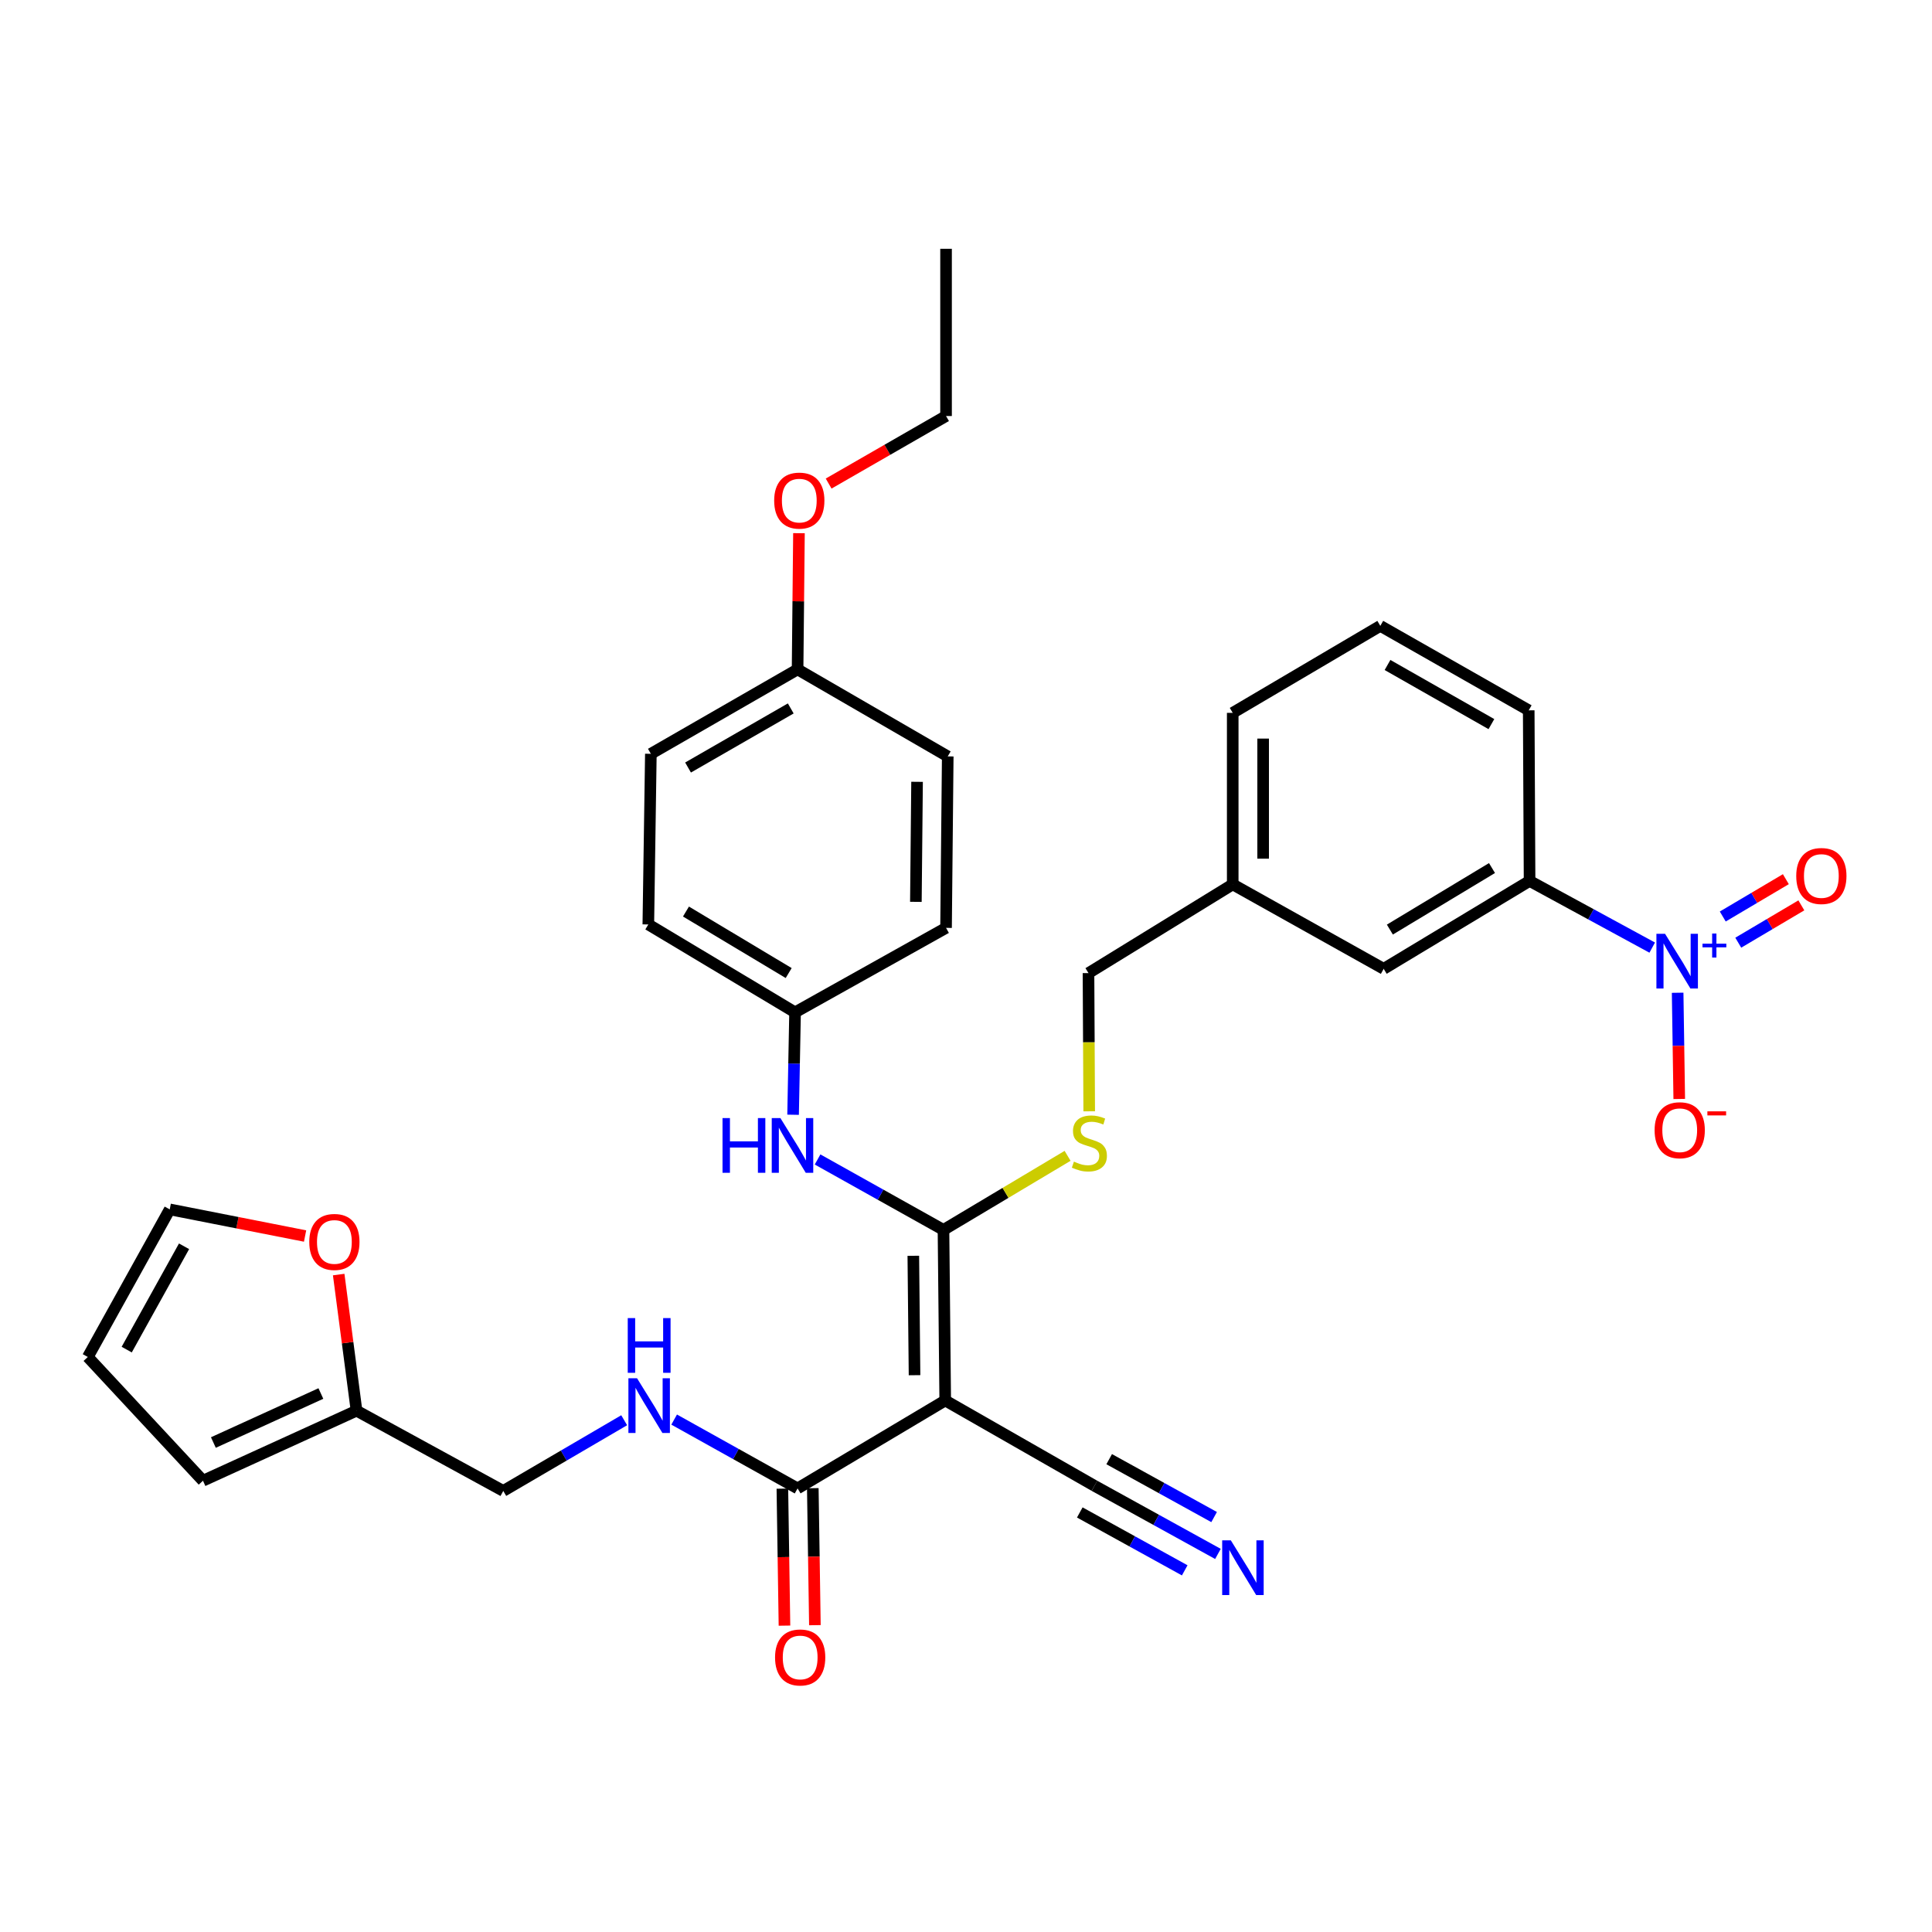 <?xml version='1.0' encoding='iso-8859-1'?>
<svg version='1.1' baseProfile='full'
              xmlns='http://www.w3.org/2000/svg'
                      xmlns:rdkit='http://www.rdkit.org/xml'
                      xmlns:xlink='http://www.w3.org/1999/xlink'
                  xml:space='preserve'
width='1000px' height='1000px' viewBox='0 0 1000 1000'>
<!-- END OF HEADER -->
<rect style='opacity:1.0;fill:#FFFFFF;stroke:none' width='1000' height='1000' x='0' y='0'> </rect>
<path class='bond-0' d='M 489.245,724.886 L 488.344,636.588' style='fill:none;fill-rule:evenodd;stroke:#000000;stroke-width:6px;stroke-linecap:butt;stroke-linejoin:miter;stroke-opacity:1' />
<path class='bond-0' d='M 473.362,711.802 L 472.731,649.993' style='fill:none;fill-rule:evenodd;stroke:#000000;stroke-width:6px;stroke-linecap:butt;stroke-linejoin:miter;stroke-opacity:1' />
<path class='bond-2' d='M 489.245,724.886 L 412.828,770.4' style='fill:none;fill-rule:evenodd;stroke:#000000;stroke-width:6px;stroke-linecap:butt;stroke-linejoin:miter;stroke-opacity:1' />
<path class='bond-3' d='M 489.245,724.886 L 566.501,769.052' style='fill:none;fill-rule:evenodd;stroke:#000000;stroke-width:6px;stroke-linecap:butt;stroke-linejoin:miter;stroke-opacity:1' />
<path class='bond-4' d='M 488.344,636.588 L 455.759,618.362' style='fill:none;fill-rule:evenodd;stroke:#000000;stroke-width:6px;stroke-linecap:butt;stroke-linejoin:miter;stroke-opacity:1' />
<path class='bond-4' d='M 455.759,618.362 L 423.174,600.136' style='fill:none;fill-rule:evenodd;stroke:#0000FF;stroke-width:6px;stroke-linecap:butt;stroke-linejoin:miter;stroke-opacity:1' />
<path class='bond-7' d='M 488.344,636.588 L 520.462,617.423' style='fill:none;fill-rule:evenodd;stroke:#000000;stroke-width:6px;stroke-linecap:butt;stroke-linejoin:miter;stroke-opacity:1' />
<path class='bond-7' d='M 520.462,617.423 L 552.58,598.259' style='fill:none;fill-rule:evenodd;stroke:#CCCC00;stroke-width:6px;stroke-linecap:butt;stroke-linejoin:miter;stroke-opacity:1' />
<path class='bond-1' d='M 855.184,490.479 L 823.446,473.223' style='fill:none;fill-rule:evenodd;stroke:#0000FF;stroke-width:6px;stroke-linecap:butt;stroke-linejoin:miter;stroke-opacity:1' />
<path class='bond-1' d='M 823.446,473.223 L 791.708,455.968' style='fill:none;fill-rule:evenodd;stroke:#000000;stroke-width:6px;stroke-linecap:butt;stroke-linejoin:miter;stroke-opacity:1' />
<path class='bond-9' d='M 868.345,513.846 L 868.76,541.336' style='fill:none;fill-rule:evenodd;stroke:#0000FF;stroke-width:6px;stroke-linecap:butt;stroke-linejoin:miter;stroke-opacity:1' />
<path class='bond-9' d='M 868.76,541.336 L 869.176,568.826' style='fill:none;fill-rule:evenodd;stroke:#FF0000;stroke-width:6px;stroke-linecap:butt;stroke-linejoin:miter;stroke-opacity:1' />
<path class='bond-11' d='M 899.721,487.936 L 916.047,478.274' style='fill:none;fill-rule:evenodd;stroke:#0000FF;stroke-width:6px;stroke-linecap:butt;stroke-linejoin:miter;stroke-opacity:1' />
<path class='bond-11' d='M 916.047,478.274 L 932.374,468.612' style='fill:none;fill-rule:evenodd;stroke:#FF0000;stroke-width:6px;stroke-linecap:butt;stroke-linejoin:miter;stroke-opacity:1' />
<path class='bond-11' d='M 891.7,474.383 L 908.027,464.721' style='fill:none;fill-rule:evenodd;stroke:#0000FF;stroke-width:6px;stroke-linecap:butt;stroke-linejoin:miter;stroke-opacity:1' />
<path class='bond-11' d='M 908.027,464.721 L 924.353,455.059' style='fill:none;fill-rule:evenodd;stroke:#FF0000;stroke-width:6px;stroke-linecap:butt;stroke-linejoin:miter;stroke-opacity:1' />
<path class='bond-8' d='M 412.828,770.4 L 380.884,752.585' style='fill:none;fill-rule:evenodd;stroke:#000000;stroke-width:6px;stroke-linecap:butt;stroke-linejoin:miter;stroke-opacity:1' />
<path class='bond-8' d='M 380.884,752.585 L 348.94,734.77' style='fill:none;fill-rule:evenodd;stroke:#0000FF;stroke-width:6px;stroke-linecap:butt;stroke-linejoin:miter;stroke-opacity:1' />
<path class='bond-13' d='M 404.955,770.52 L 405.498,805.974' style='fill:none;fill-rule:evenodd;stroke:#000000;stroke-width:6px;stroke-linecap:butt;stroke-linejoin:miter;stroke-opacity:1' />
<path class='bond-13' d='M 405.498,805.974 L 406.041,841.429' style='fill:none;fill-rule:evenodd;stroke:#FF0000;stroke-width:6px;stroke-linecap:butt;stroke-linejoin:miter;stroke-opacity:1' />
<path class='bond-13' d='M 420.702,770.279 L 421.245,805.733' style='fill:none;fill-rule:evenodd;stroke:#000000;stroke-width:6px;stroke-linecap:butt;stroke-linejoin:miter;stroke-opacity:1' />
<path class='bond-13' d='M 421.245,805.733 L 421.788,841.188' style='fill:none;fill-rule:evenodd;stroke:#FF0000;stroke-width:6px;stroke-linecap:butt;stroke-linejoin:miter;stroke-opacity:1' />
<path class='bond-6' d='M 566.501,769.052 L 598.452,786.68' style='fill:none;fill-rule:evenodd;stroke:#000000;stroke-width:6px;stroke-linecap:butt;stroke-linejoin:miter;stroke-opacity:1' />
<path class='bond-6' d='M 598.452,786.68 L 630.403,804.307' style='fill:none;fill-rule:evenodd;stroke:#0000FF;stroke-width:6px;stroke-linecap:butt;stroke-linejoin:miter;stroke-opacity:1' />
<path class='bond-6' d='M 558.893,782.842 L 586.052,797.825' style='fill:none;fill-rule:evenodd;stroke:#000000;stroke-width:6px;stroke-linecap:butt;stroke-linejoin:miter;stroke-opacity:1' />
<path class='bond-6' d='M 586.052,797.825 L 613.211,812.808' style='fill:none;fill-rule:evenodd;stroke:#0000FF;stroke-width:6px;stroke-linecap:butt;stroke-linejoin:miter;stroke-opacity:1' />
<path class='bond-6' d='M 574.109,755.263 L 601.267,770.246' style='fill:none;fill-rule:evenodd;stroke:#000000;stroke-width:6px;stroke-linecap:butt;stroke-linejoin:miter;stroke-opacity:1' />
<path class='bond-6' d='M 601.267,770.246 L 628.426,785.229' style='fill:none;fill-rule:evenodd;stroke:#0000FF;stroke-width:6px;stroke-linecap:butt;stroke-linejoin:miter;stroke-opacity:1' />
<path class='bond-19' d='M 410.502,576.994 L 411.013,550.489' style='fill:none;fill-rule:evenodd;stroke:#0000FF;stroke-width:6px;stroke-linecap:butt;stroke-linejoin:miter;stroke-opacity:1' />
<path class='bond-19' d='M 411.013,550.489 L 411.525,523.985' style='fill:none;fill-rule:evenodd;stroke:#000000;stroke-width:6px;stroke-linecap:butt;stroke-linejoin:miter;stroke-opacity:1' />
<path class='bond-5' d='M 791.708,455.968 L 716.193,501.464' style='fill:none;fill-rule:evenodd;stroke:#000000;stroke-width:6px;stroke-linecap:butt;stroke-linejoin:miter;stroke-opacity:1' />
<path class='bond-5' d='M 772.253,449.302 L 719.393,481.15' style='fill:none;fill-rule:evenodd;stroke:#000000;stroke-width:6px;stroke-linecap:butt;stroke-linejoin:miter;stroke-opacity:1' />
<path class='bond-35' d='M 791.708,455.968 L 791.262,367.67' style='fill:none;fill-rule:evenodd;stroke:#000000;stroke-width:6px;stroke-linecap:butt;stroke-linejoin:miter;stroke-opacity:1' />
<path class='bond-20' d='M 563.774,575.213 L 563.589,539.441' style='fill:none;fill-rule:evenodd;stroke:#CCCC00;stroke-width:6px;stroke-linecap:butt;stroke-linejoin:miter;stroke-opacity:1' />
<path class='bond-20' d='M 563.589,539.441 L 563.404,503.669' style='fill:none;fill-rule:evenodd;stroke:#000000;stroke-width:6px;stroke-linecap:butt;stroke-linejoin:miter;stroke-opacity:1' />
<path class='bond-18' d='M 323.074,735.113 L 291.784,753.408' style='fill:none;fill-rule:evenodd;stroke:#0000FF;stroke-width:6px;stroke-linecap:butt;stroke-linejoin:miter;stroke-opacity:1' />
<path class='bond-18' d='M 291.784,753.408 L 260.495,771.703' style='fill:none;fill-rule:evenodd;stroke:#000000;stroke-width:6px;stroke-linecap:butt;stroke-linejoin:miter;stroke-opacity:1' />
<path class='bond-10' d='M 184.542,730.17 L 260.495,771.703' style='fill:none;fill-rule:evenodd;stroke:#000000;stroke-width:6px;stroke-linecap:butt;stroke-linejoin:miter;stroke-opacity:1' />
<path class='bond-12' d='M 184.542,730.17 L 179.923,694.941' style='fill:none;fill-rule:evenodd;stroke:#000000;stroke-width:6px;stroke-linecap:butt;stroke-linejoin:miter;stroke-opacity:1' />
<path class='bond-12' d='M 179.923,694.941 L 175.305,659.712' style='fill:none;fill-rule:evenodd;stroke:#FF0000;stroke-width:6px;stroke-linecap:butt;stroke-linejoin:miter;stroke-opacity:1' />
<path class='bond-15' d='M 184.542,730.17 L 105.055,766.419' style='fill:none;fill-rule:evenodd;stroke:#000000;stroke-width:6px;stroke-linecap:butt;stroke-linejoin:miter;stroke-opacity:1' />
<path class='bond-15' d='M 166.084,721.278 L 110.443,746.652' style='fill:none;fill-rule:evenodd;stroke:#000000;stroke-width:6px;stroke-linecap:butt;stroke-linejoin:miter;stroke-opacity:1' />
<path class='bond-16' d='M 157.909,639.762 L 122.881,632.868' style='fill:none;fill-rule:evenodd;stroke:#FF0000;stroke-width:6px;stroke-linecap:butt;stroke-linejoin:miter;stroke-opacity:1' />
<path class='bond-16' d='M 122.881,632.868 L 87.854,625.975' style='fill:none;fill-rule:evenodd;stroke:#000000;stroke-width:6px;stroke-linecap:butt;stroke-linejoin:miter;stroke-opacity:1' />
<path class='bond-14' d='M 716.193,501.464 L 638.053,457.752' style='fill:none;fill-rule:evenodd;stroke:#000000;stroke-width:6px;stroke-linecap:butt;stroke-linejoin:miter;stroke-opacity:1' />
<path class='bond-17' d='M 105.055,766.419 L 45.455,702.374' style='fill:none;fill-rule:evenodd;stroke:#000000;stroke-width:6px;stroke-linecap:butt;stroke-linejoin:miter;stroke-opacity:1' />
<path class='bond-34' d='M 87.854,625.975 L 45.455,702.374' style='fill:none;fill-rule:evenodd;stroke:#000000;stroke-width:6px;stroke-linecap:butt;stroke-linejoin:miter;stroke-opacity:1' />
<path class='bond-34' d='M 95.264,645.077 L 65.585,698.556' style='fill:none;fill-rule:evenodd;stroke:#000000;stroke-width:6px;stroke-linecap:butt;stroke-linejoin:miter;stroke-opacity:1' />
<path class='bond-23' d='M 411.525,523.985 L 489.674,480.264' style='fill:none;fill-rule:evenodd;stroke:#000000;stroke-width:6px;stroke-linecap:butt;stroke-linejoin:miter;stroke-opacity:1' />
<path class='bond-24' d='M 411.525,523.985 L 335.572,478.497' style='fill:none;fill-rule:evenodd;stroke:#000000;stroke-width:6px;stroke-linecap:butt;stroke-linejoin:miter;stroke-opacity:1' />
<path class='bond-24' d='M 408.224,503.65 L 355.057,471.809' style='fill:none;fill-rule:evenodd;stroke:#000000;stroke-width:6px;stroke-linecap:butt;stroke-linejoin:miter;stroke-opacity:1' />
<path class='bond-21' d='M 563.404,503.669 L 638.053,457.752' style='fill:none;fill-rule:evenodd;stroke:#000000;stroke-width:6px;stroke-linecap:butt;stroke-linejoin:miter;stroke-opacity:1' />
<path class='bond-30' d='M 638.053,457.752 L 638.053,368.973' style='fill:none;fill-rule:evenodd;stroke:#000000;stroke-width:6px;stroke-linecap:butt;stroke-linejoin:miter;stroke-opacity:1' />
<path class='bond-30' d='M 653.801,444.436 L 653.801,382.29' style='fill:none;fill-rule:evenodd;stroke:#000000;stroke-width:6px;stroke-linecap:butt;stroke-linejoin:miter;stroke-opacity:1' />
<path class='bond-22' d='M 412.828,346.479 L 336.885,390.173' style='fill:none;fill-rule:evenodd;stroke:#000000;stroke-width:6px;stroke-linecap:butt;stroke-linejoin:miter;stroke-opacity:1' />
<path class='bond-22' d='M 409.291,366.684 L 356.13,397.269' style='fill:none;fill-rule:evenodd;stroke:#000000;stroke-width:6px;stroke-linecap:butt;stroke-linejoin:miter;stroke-opacity:1' />
<path class='bond-27' d='M 412.828,346.479 L 413.185,311.228' style='fill:none;fill-rule:evenodd;stroke:#000000;stroke-width:6px;stroke-linecap:butt;stroke-linejoin:miter;stroke-opacity:1' />
<path class='bond-27' d='M 413.185,311.228 L 413.541,275.976' style='fill:none;fill-rule:evenodd;stroke:#FF0000;stroke-width:6px;stroke-linecap:butt;stroke-linejoin:miter;stroke-opacity:1' />
<path class='bond-33' d='M 412.828,346.479 L 490.548,391.512' style='fill:none;fill-rule:evenodd;stroke:#000000;stroke-width:6px;stroke-linecap:butt;stroke-linejoin:miter;stroke-opacity:1' />
<path class='bond-26' d='M 489.674,480.264 L 490.548,391.512' style='fill:none;fill-rule:evenodd;stroke:#000000;stroke-width:6px;stroke-linecap:butt;stroke-linejoin:miter;stroke-opacity:1' />
<path class='bond-26' d='M 474.057,466.796 L 474.669,404.669' style='fill:none;fill-rule:evenodd;stroke:#000000;stroke-width:6px;stroke-linecap:butt;stroke-linejoin:miter;stroke-opacity:1' />
<path class='bond-25' d='M 335.572,478.497 L 336.885,390.173' style='fill:none;fill-rule:evenodd;stroke:#000000;stroke-width:6px;stroke-linecap:butt;stroke-linejoin:miter;stroke-opacity:1' />
<path class='bond-31' d='M 428.903,250.292 L 459.288,232.814' style='fill:none;fill-rule:evenodd;stroke:#FF0000;stroke-width:6px;stroke-linecap:butt;stroke-linejoin:miter;stroke-opacity:1' />
<path class='bond-31' d='M 459.288,232.814 L 489.674,215.336' style='fill:none;fill-rule:evenodd;stroke:#000000;stroke-width:6px;stroke-linecap:butt;stroke-linejoin:miter;stroke-opacity:1' />
<path class='bond-28' d='M 791.262,367.67 L 714.443,323.95' style='fill:none;fill-rule:evenodd;stroke:#000000;stroke-width:6px;stroke-linecap:butt;stroke-linejoin:miter;stroke-opacity:1' />
<path class='bond-28' d='M 771.949,374.799 L 718.176,344.195' style='fill:none;fill-rule:evenodd;stroke:#000000;stroke-width:6px;stroke-linecap:butt;stroke-linejoin:miter;stroke-opacity:1' />
<path class='bond-29' d='M 714.443,323.95 L 638.053,368.973' style='fill:none;fill-rule:evenodd;stroke:#000000;stroke-width:6px;stroke-linecap:butt;stroke-linejoin:miter;stroke-opacity:1' />
<path class='bond-32' d='M 489.674,215.336 L 489.674,128.77' style='fill:none;fill-rule:evenodd;stroke:#000000;stroke-width:6px;stroke-linecap:butt;stroke-linejoin:miter;stroke-opacity:1' />
<path  class='atom-2' d='M 861.838 483.34
L 871.118 498.34
Q 872.038 499.82, 873.518 502.5
Q 874.998 505.18, 875.078 505.34
L 875.078 483.34
L 878.838 483.34
L 878.838 511.66
L 874.958 511.66
L 864.998 495.26
Q 863.838 493.34, 862.598 491.14
Q 861.398 488.94, 861.038 488.26
L 861.038 511.66
L 857.358 511.66
L 857.358 483.34
L 861.838 483.34
' fill='#0000FF'/>
<path  class='atom-2' d='M 881.214 488.445
L 886.203 488.445
L 886.203 483.192
L 888.421 483.192
L 888.421 488.445
L 893.543 488.445
L 893.543 490.346
L 888.421 490.346
L 888.421 495.626
L 886.203 495.626
L 886.203 490.346
L 881.214 490.346
L 881.214 488.445
' fill='#0000FF'/>
<path  class='atom-5' d='M 373.975 578.716
L 377.815 578.716
L 377.815 590.756
L 392.295 590.756
L 392.295 578.716
L 396.135 578.716
L 396.135 607.036
L 392.295 607.036
L 392.295 593.956
L 377.815 593.956
L 377.815 607.036
L 373.975 607.036
L 373.975 578.716
' fill='#0000FF'/>
<path  class='atom-5' d='M 403.935 578.716
L 413.215 593.716
Q 414.135 595.196, 415.615 597.876
Q 417.095 600.556, 417.175 600.716
L 417.175 578.716
L 420.935 578.716
L 420.935 607.036
L 417.055 607.036
L 407.095 590.636
Q 405.935 588.716, 404.695 586.516
Q 403.495 584.316, 403.135 583.636
L 403.135 607.036
L 399.455 607.036
L 399.455 578.716
L 403.935 578.716
' fill='#0000FF'/>
<path  class='atom-7' d='M 637.077 797.282
L 646.357 812.282
Q 647.277 813.762, 648.757 816.442
Q 650.237 819.122, 650.317 819.282
L 650.317 797.282
L 654.077 797.282
L 654.077 825.602
L 650.197 825.602
L 640.237 809.202
Q 639.077 807.282, 637.837 805.082
Q 636.637 802.882, 636.277 802.202
L 636.277 825.602
L 632.597 825.602
L 632.597 797.282
L 637.077 797.282
' fill='#0000FF'/>
<path  class='atom-8' d='M 555.859 601.249
Q 556.179 601.369, 557.499 601.929
Q 558.819 602.489, 560.259 602.849
Q 561.739 603.169, 563.179 603.169
Q 565.859 603.169, 567.419 601.889
Q 568.979 600.569, 568.979 598.289
Q 568.979 596.729, 568.179 595.769
Q 567.419 594.809, 566.219 594.289
Q 565.019 593.769, 563.019 593.169
Q 560.499 592.409, 558.979 591.689
Q 557.499 590.969, 556.419 589.449
Q 555.379 587.929, 555.379 585.369
Q 555.379 581.809, 557.779 579.609
Q 560.219 577.409, 565.019 577.409
Q 568.299 577.409, 572.019 578.969
L 571.099 582.049
Q 567.699 580.649, 565.139 580.649
Q 562.379 580.649, 560.859 581.809
Q 559.339 582.929, 559.379 584.889
Q 559.379 586.409, 560.139 587.329
Q 560.939 588.249, 562.059 588.769
Q 563.219 589.289, 565.139 589.889
Q 567.699 590.689, 569.219 591.489
Q 570.739 592.289, 571.819 593.929
Q 572.939 595.529, 572.939 598.289
Q 572.939 602.209, 570.299 604.329
Q 567.699 606.409, 563.339 606.409
Q 560.819 606.409, 558.899 605.849
Q 557.019 605.329, 554.779 604.409
L 555.859 601.249
' fill='#CCCC00'/>
<path  class='atom-9' d='M 329.741 713.394
L 339.021 728.394
Q 339.941 729.874, 341.421 732.554
Q 342.901 735.234, 342.981 735.394
L 342.981 713.394
L 346.741 713.394
L 346.741 741.714
L 342.861 741.714
L 332.901 725.314
Q 331.741 723.394, 330.501 721.194
Q 329.301 718.994, 328.941 718.314
L 328.941 741.714
L 325.261 741.714
L 325.261 713.394
L 329.741 713.394
' fill='#0000FF'/>
<path  class='atom-9' d='M 324.921 682.242
L 328.761 682.242
L 328.761 694.282
L 343.241 694.282
L 343.241 682.242
L 347.081 682.242
L 347.081 710.562
L 343.241 710.562
L 343.241 697.482
L 328.761 697.482
L 328.761 710.562
L 324.921 710.562
L 324.921 682.242
' fill='#0000FF'/>
<path  class='atom-10' d='M 856.419 585.003
Q 856.419 578.203, 859.779 574.403
Q 863.139 570.603, 869.419 570.603
Q 875.699 570.603, 879.059 574.403
Q 882.419 578.203, 882.419 585.003
Q 882.419 591.883, 879.019 595.803
Q 875.619 599.683, 869.419 599.683
Q 863.179 599.683, 859.779 595.803
Q 856.419 591.923, 856.419 585.003
M 869.419 596.483
Q 873.739 596.483, 876.059 593.603
Q 878.419 590.683, 878.419 585.003
Q 878.419 579.443, 876.059 576.643
Q 873.739 573.803, 869.419 573.803
Q 865.099 573.803, 862.739 576.603
Q 860.419 579.403, 860.419 585.003
Q 860.419 590.723, 862.739 593.603
Q 865.099 596.483, 869.419 596.483
' fill='#FF0000'/>
<path  class='atom-10' d='M 883.739 575.226
L 893.428 575.226
L 893.428 577.338
L 883.739 577.338
L 883.739 575.226
' fill='#FF0000'/>
<path  class='atom-12' d='M 929.729 453.414
Q 929.729 446.614, 933.089 442.814
Q 936.449 439.014, 942.729 439.014
Q 949.009 439.014, 952.369 442.814
Q 955.729 446.614, 955.729 453.414
Q 955.729 460.294, 952.329 464.214
Q 948.929 468.094, 942.729 468.094
Q 936.489 468.094, 933.089 464.214
Q 929.729 460.334, 929.729 453.414
M 942.729 464.894
Q 947.049 464.894, 949.369 462.014
Q 951.729 459.094, 951.729 453.414
Q 951.729 447.854, 949.369 445.054
Q 947.049 442.214, 942.729 442.214
Q 938.409 442.214, 936.049 445.014
Q 933.729 447.814, 933.729 453.414
Q 933.729 459.134, 936.049 462.014
Q 938.409 464.894, 942.729 464.894
' fill='#FF0000'/>
<path  class='atom-13' d='M 160.08 642.827
Q 160.08 636.027, 163.44 632.227
Q 166.8 628.427, 173.08 628.427
Q 179.36 628.427, 182.72 632.227
Q 186.08 636.027, 186.08 642.827
Q 186.08 649.707, 182.68 653.627
Q 179.28 657.507, 173.08 657.507
Q 166.84 657.507, 163.44 653.627
Q 160.08 649.747, 160.08 642.827
M 173.08 654.307
Q 177.4 654.307, 179.72 651.427
Q 182.08 648.507, 182.08 642.827
Q 182.08 637.267, 179.72 634.467
Q 177.4 631.627, 173.08 631.627
Q 168.76 631.627, 166.4 634.427
Q 164.08 637.227, 164.08 642.827
Q 164.08 648.547, 166.4 651.427
Q 168.76 654.307, 173.08 654.307
' fill='#FF0000'/>
<path  class='atom-14' d='M 401.167 857.894
Q 401.167 851.094, 404.527 847.294
Q 407.887 843.494, 414.167 843.494
Q 420.447 843.494, 423.807 847.294
Q 427.167 851.094, 427.167 857.894
Q 427.167 864.774, 423.767 868.694
Q 420.367 872.574, 414.167 872.574
Q 407.927 872.574, 404.527 868.694
Q 401.167 864.814, 401.167 857.894
M 414.167 869.374
Q 418.487 869.374, 420.807 866.494
Q 423.167 863.574, 423.167 857.894
Q 423.167 852.334, 420.807 849.534
Q 418.487 846.694, 414.167 846.694
Q 409.847 846.694, 407.487 849.494
Q 405.167 852.294, 405.167 857.894
Q 405.167 863.614, 407.487 866.494
Q 409.847 869.374, 414.167 869.374
' fill='#FF0000'/>
<path  class='atom-28' d='M 400.712 259.11
Q 400.712 252.31, 404.072 248.51
Q 407.432 244.71, 413.712 244.71
Q 419.992 244.71, 423.352 248.51
Q 426.712 252.31, 426.712 259.11
Q 426.712 265.99, 423.312 269.91
Q 419.912 273.79, 413.712 273.79
Q 407.472 273.79, 404.072 269.91
Q 400.712 266.03, 400.712 259.11
M 413.712 270.59
Q 418.032 270.59, 420.352 267.71
Q 422.712 264.79, 422.712 259.11
Q 422.712 253.55, 420.352 250.75
Q 418.032 247.91, 413.712 247.91
Q 409.392 247.91, 407.032 250.71
Q 404.712 253.51, 404.712 259.11
Q 404.712 264.83, 407.032 267.71
Q 409.392 270.59, 413.712 270.59
' fill='#FF0000'/>
</svg>
